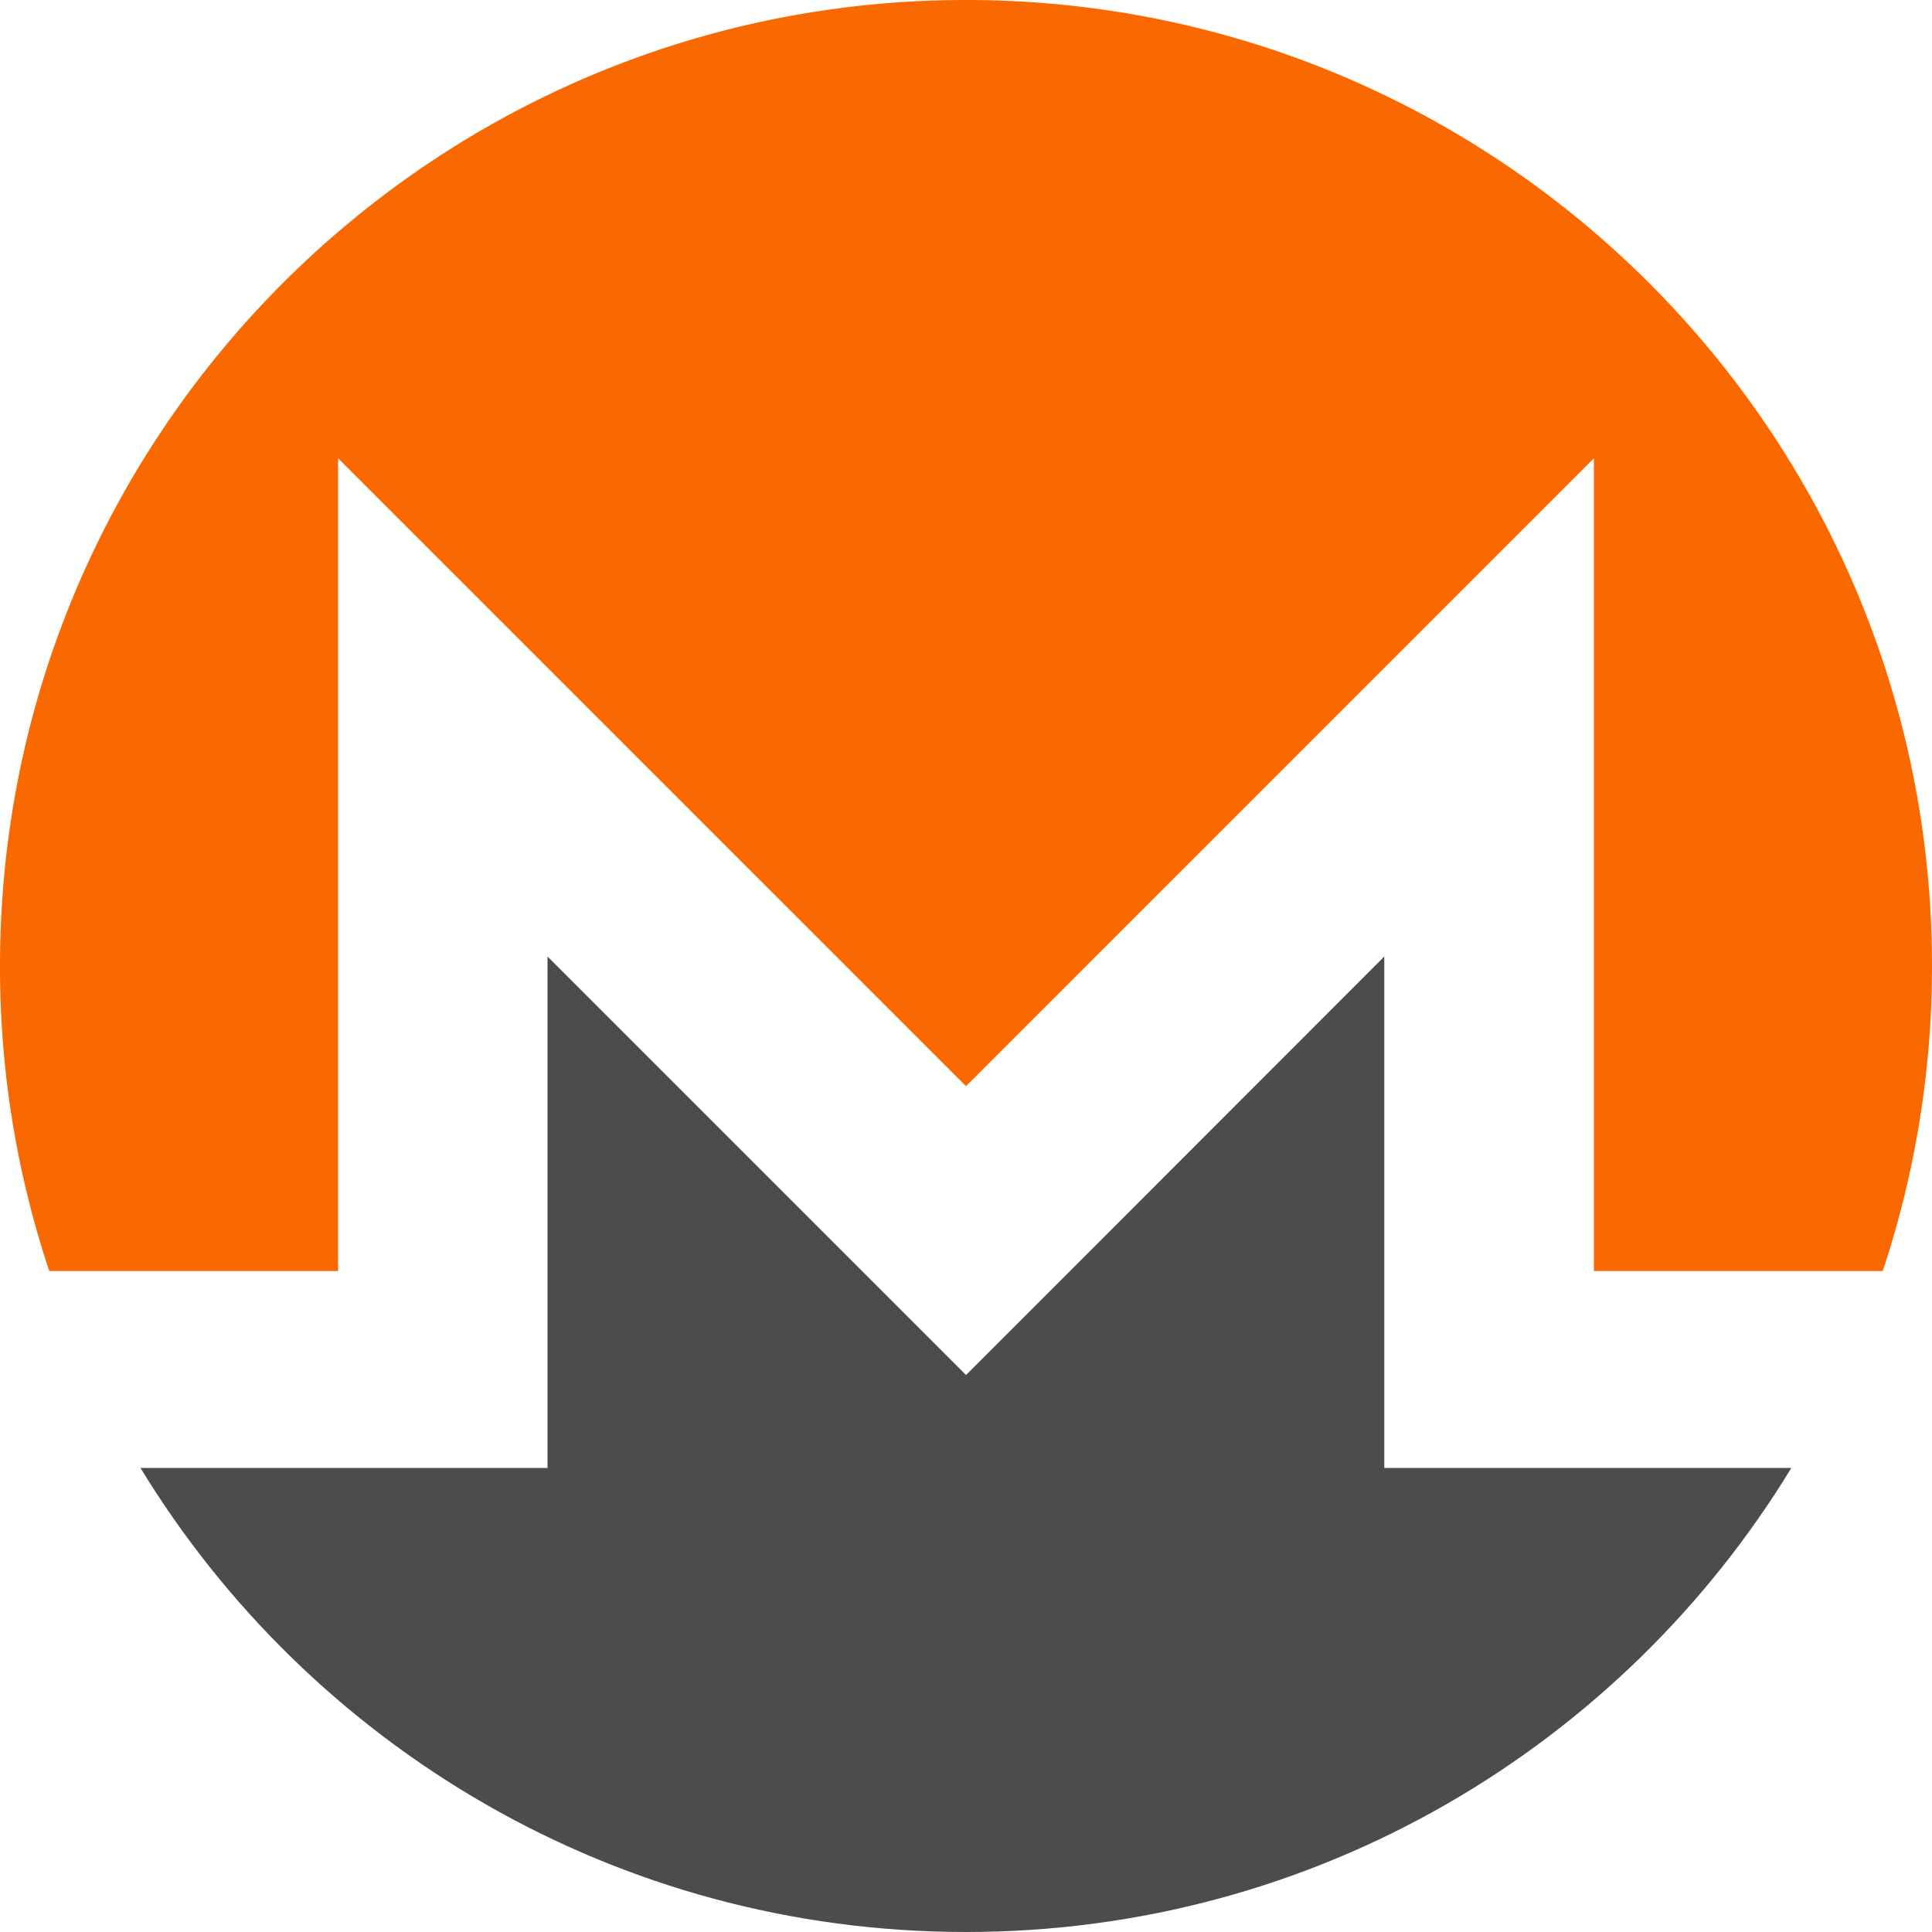 <?xml version="1.0" encoding="UTF-8"?> <svg xmlns="http://www.w3.org/2000/svg" viewBox="0 0 2000 2000"><path d="M1000 0C447.8 0 0 447.8 0 1000a993.26 993.26 0 0 0 51 315.8h299V474.4l650 650 650-650v841.4h299a999.82 999.82 0 0 0 51-315.8C2000 447.8 1552.2 0 1000 0" fill="#fa6800"></path><path d="M850.6 1274L566.8 990.2v529.4H145.4C321 1807.6 638 2000 1000 2000s679-192.4 854.4-480.4H1433V990.2L1149.4 1274 1000 1423.4 850.6 1274z" fill="#4c4c4c"></path></svg> 